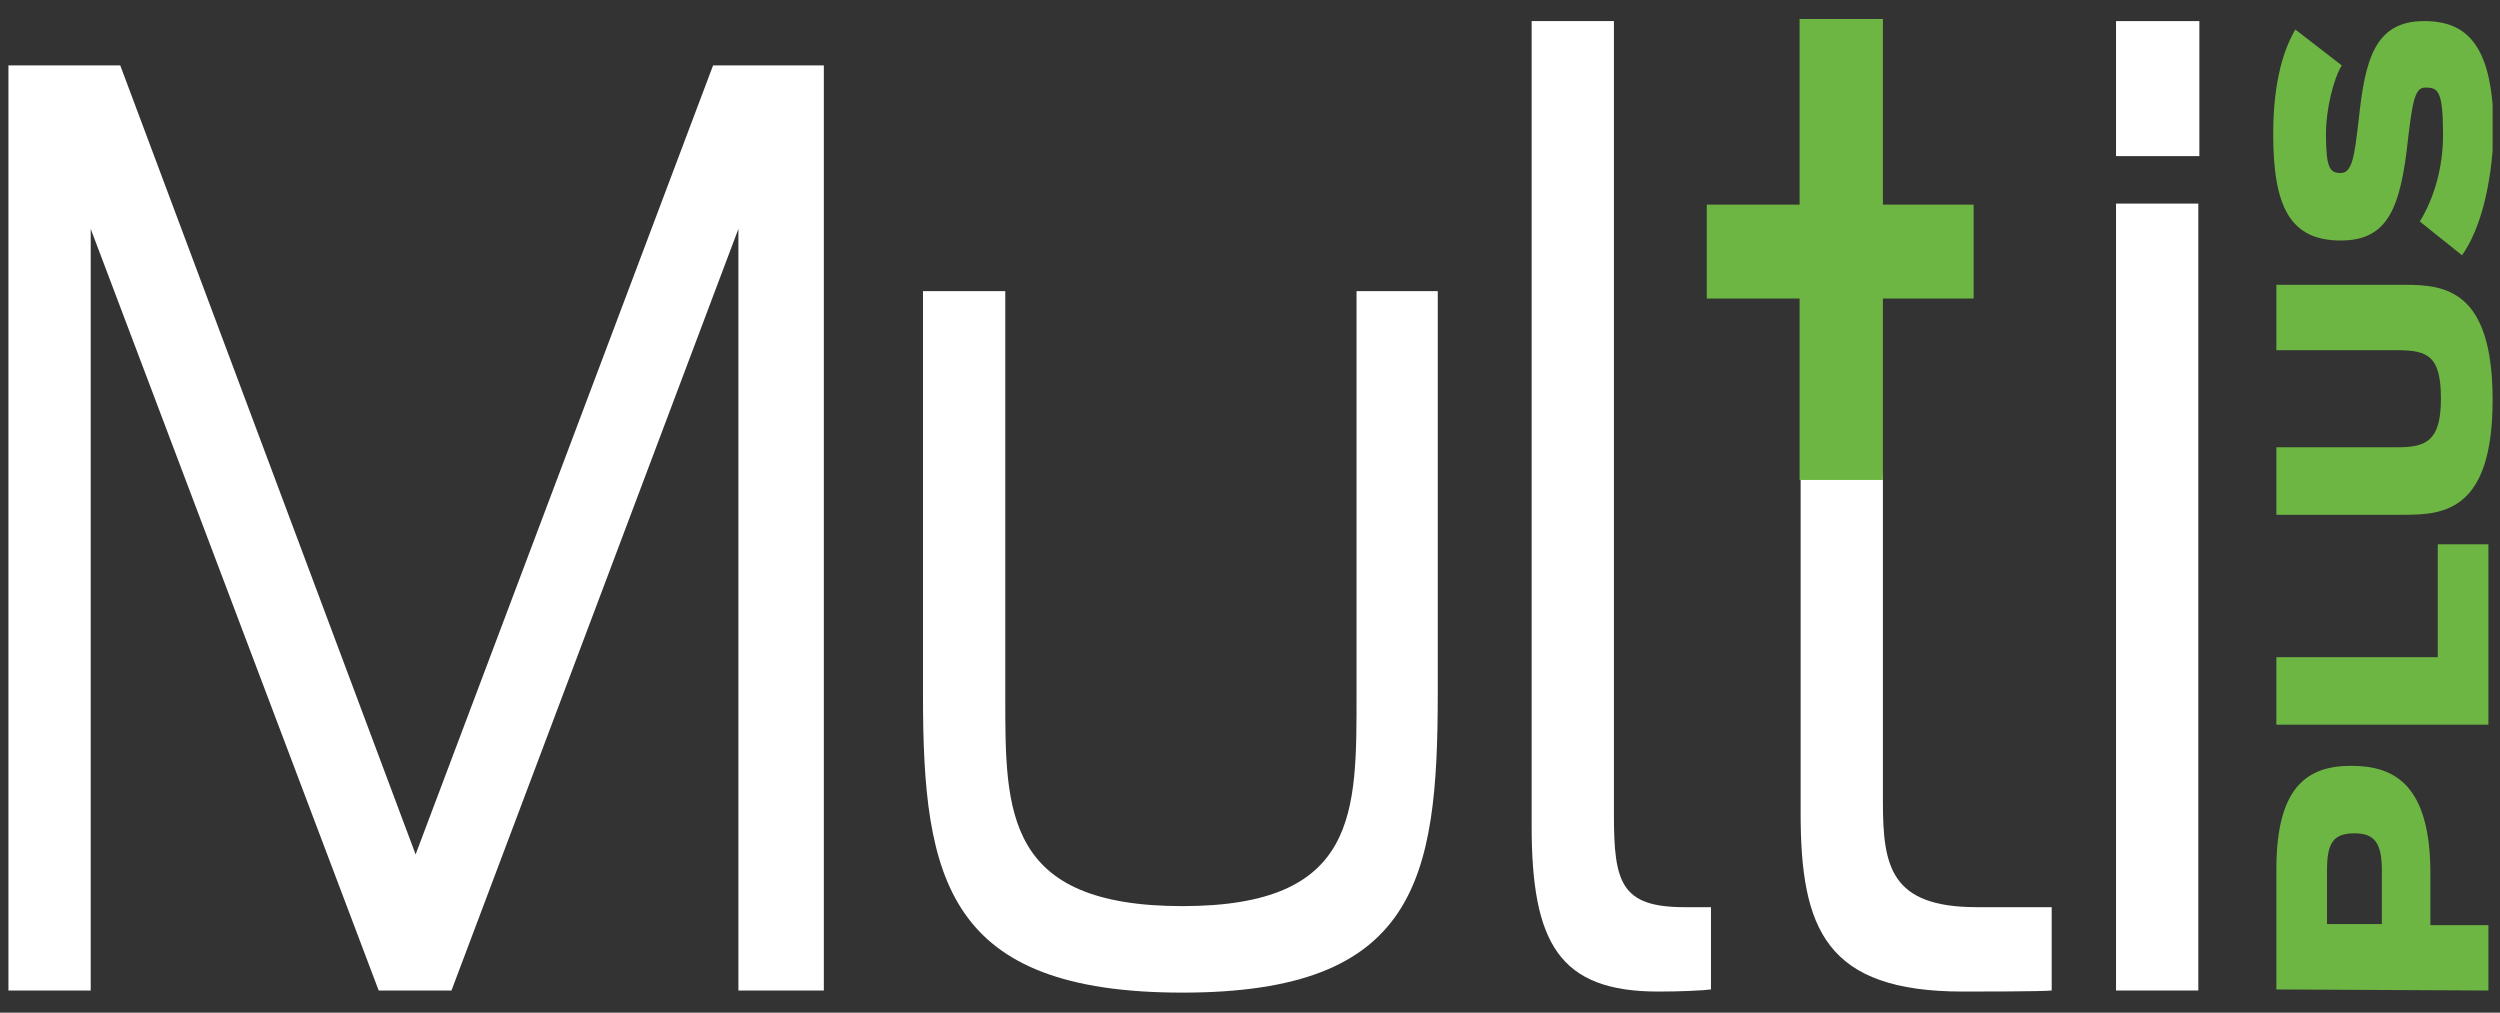 <svg width="237" height="96" viewBox="0 0 237 96" fill="none" xmlns="http://www.w3.org/2000/svg">
<rect x="0" y="0" width="237" height="96" fill="#333333" stroke="none"/>
<g clip-path="url(#clip0_467_2)">
<path d="M128.6 65.8C128.6 77 128.8 85.9 112.1 85.9C95.3 85.9 95.3 77 95.3 66.2V27.6H87.5V66C87.5 83.4 89.8 94.1 112.1 94.1C134.3 94.1 136.3 83.4 136.3 65.7V27.6H128.6V65.8Z" fill="white"/>
<path d="M39.4 81L11.4 6.2H0.8V93.9H8.6V21.7L35.9 93.9H42.8L70 21.7V93.9H78.1V6.2H67.6L39.4 81Z" fill="white"/>
<path d="M153 77.3V2H145.2V78.3C145.2 89.4 147.8 94 157.2 94C159.4 94 161.4 93.9 162.2 93.8V86H159.7C153.7 86 153 83.7 153 77.3Z" fill="white"/>
<path d="M208.4 19.3H200.6V93.9H208.4V19.3Z" fill="white"/>
<path d="M178.5 76V45H170.7V77.1C170.7 88.1 173.1 94 186.1 94C187.2 94 193.6 94 194.5 93.9V86H187.4C179.2 86 178.5 82.1 178.5 76Z" fill="white"/>
<path d="M208.5 2H200.6V14.8H208.5V2Z" fill="white"/>
<path d="M187.1 19.4H178.5V1.8H170.6V19.4H161.8V28.3H170.6V45.5H178.5V28.3H187.1V19.4Z" fill="#6EB643"/>
<path d="M215.8 93.8V82.4C215.8 74.5 218.8 72.6 222.9 72.6C227 72.6 230.4 74.4 230.4 82.8V87.7H235.9V93.9L215.8 93.8ZM225.8 82.5C225.8 79.9 225.1 79 223.2 79C221.2 79 220.6 79.9 220.6 82.5V87.6H225.8V82.5Z" fill="#6EB643"/>
<path d="M215.8 68.7V62.3H231.1V51.6H235.9V68.7H215.8Z" fill="#6EB643"/>
<path d="M228 48.8H215.8V42.4H227.3C230 42.4 231.4 41.8 231.4 37.8C231.4 33.8 230.2 33.2 227.3 33.2H215.8V27H228C231.8 27 236.3 27.5 236.3 37.9C236.3 48.3 231.8 48.8 228 48.8Z" fill="#6EB643"/>
<path d="M233.4 24.2L229.4 21C230.8 18.7 231.6 15.8 231.6 12.8C231.6 8.5 231.1 8.3 229.9 8.3C228.9 8.3 228.7 9.8 228.3 13C227.6 19.7 226.4 22.8 221.9 22.8C217.1 22.8 215.5 19.6 215.5 12.7C215.5 7.5 216.6 4.5 217.6 2.8L222 6.2C221.2 7.5 220.5 10.4 220.5 12.7C220.5 16 220.9 16.4 221.9 16.4C223 16.4 223.2 14.8 223.6 11.4C224.2 5.7 225.1 2 229.8 2C233.9 2 236.4 4.3 236.4 12.6C236.2 17.7 235.1 21.8 233.4 24.2Z" fill="#6EB643"/>
</g>
<defs>
<clipPath id="clip0_467_2">
<rect width="236.3" height="95.1" fill="white"/>
</clipPath>
</defs>
</svg>
